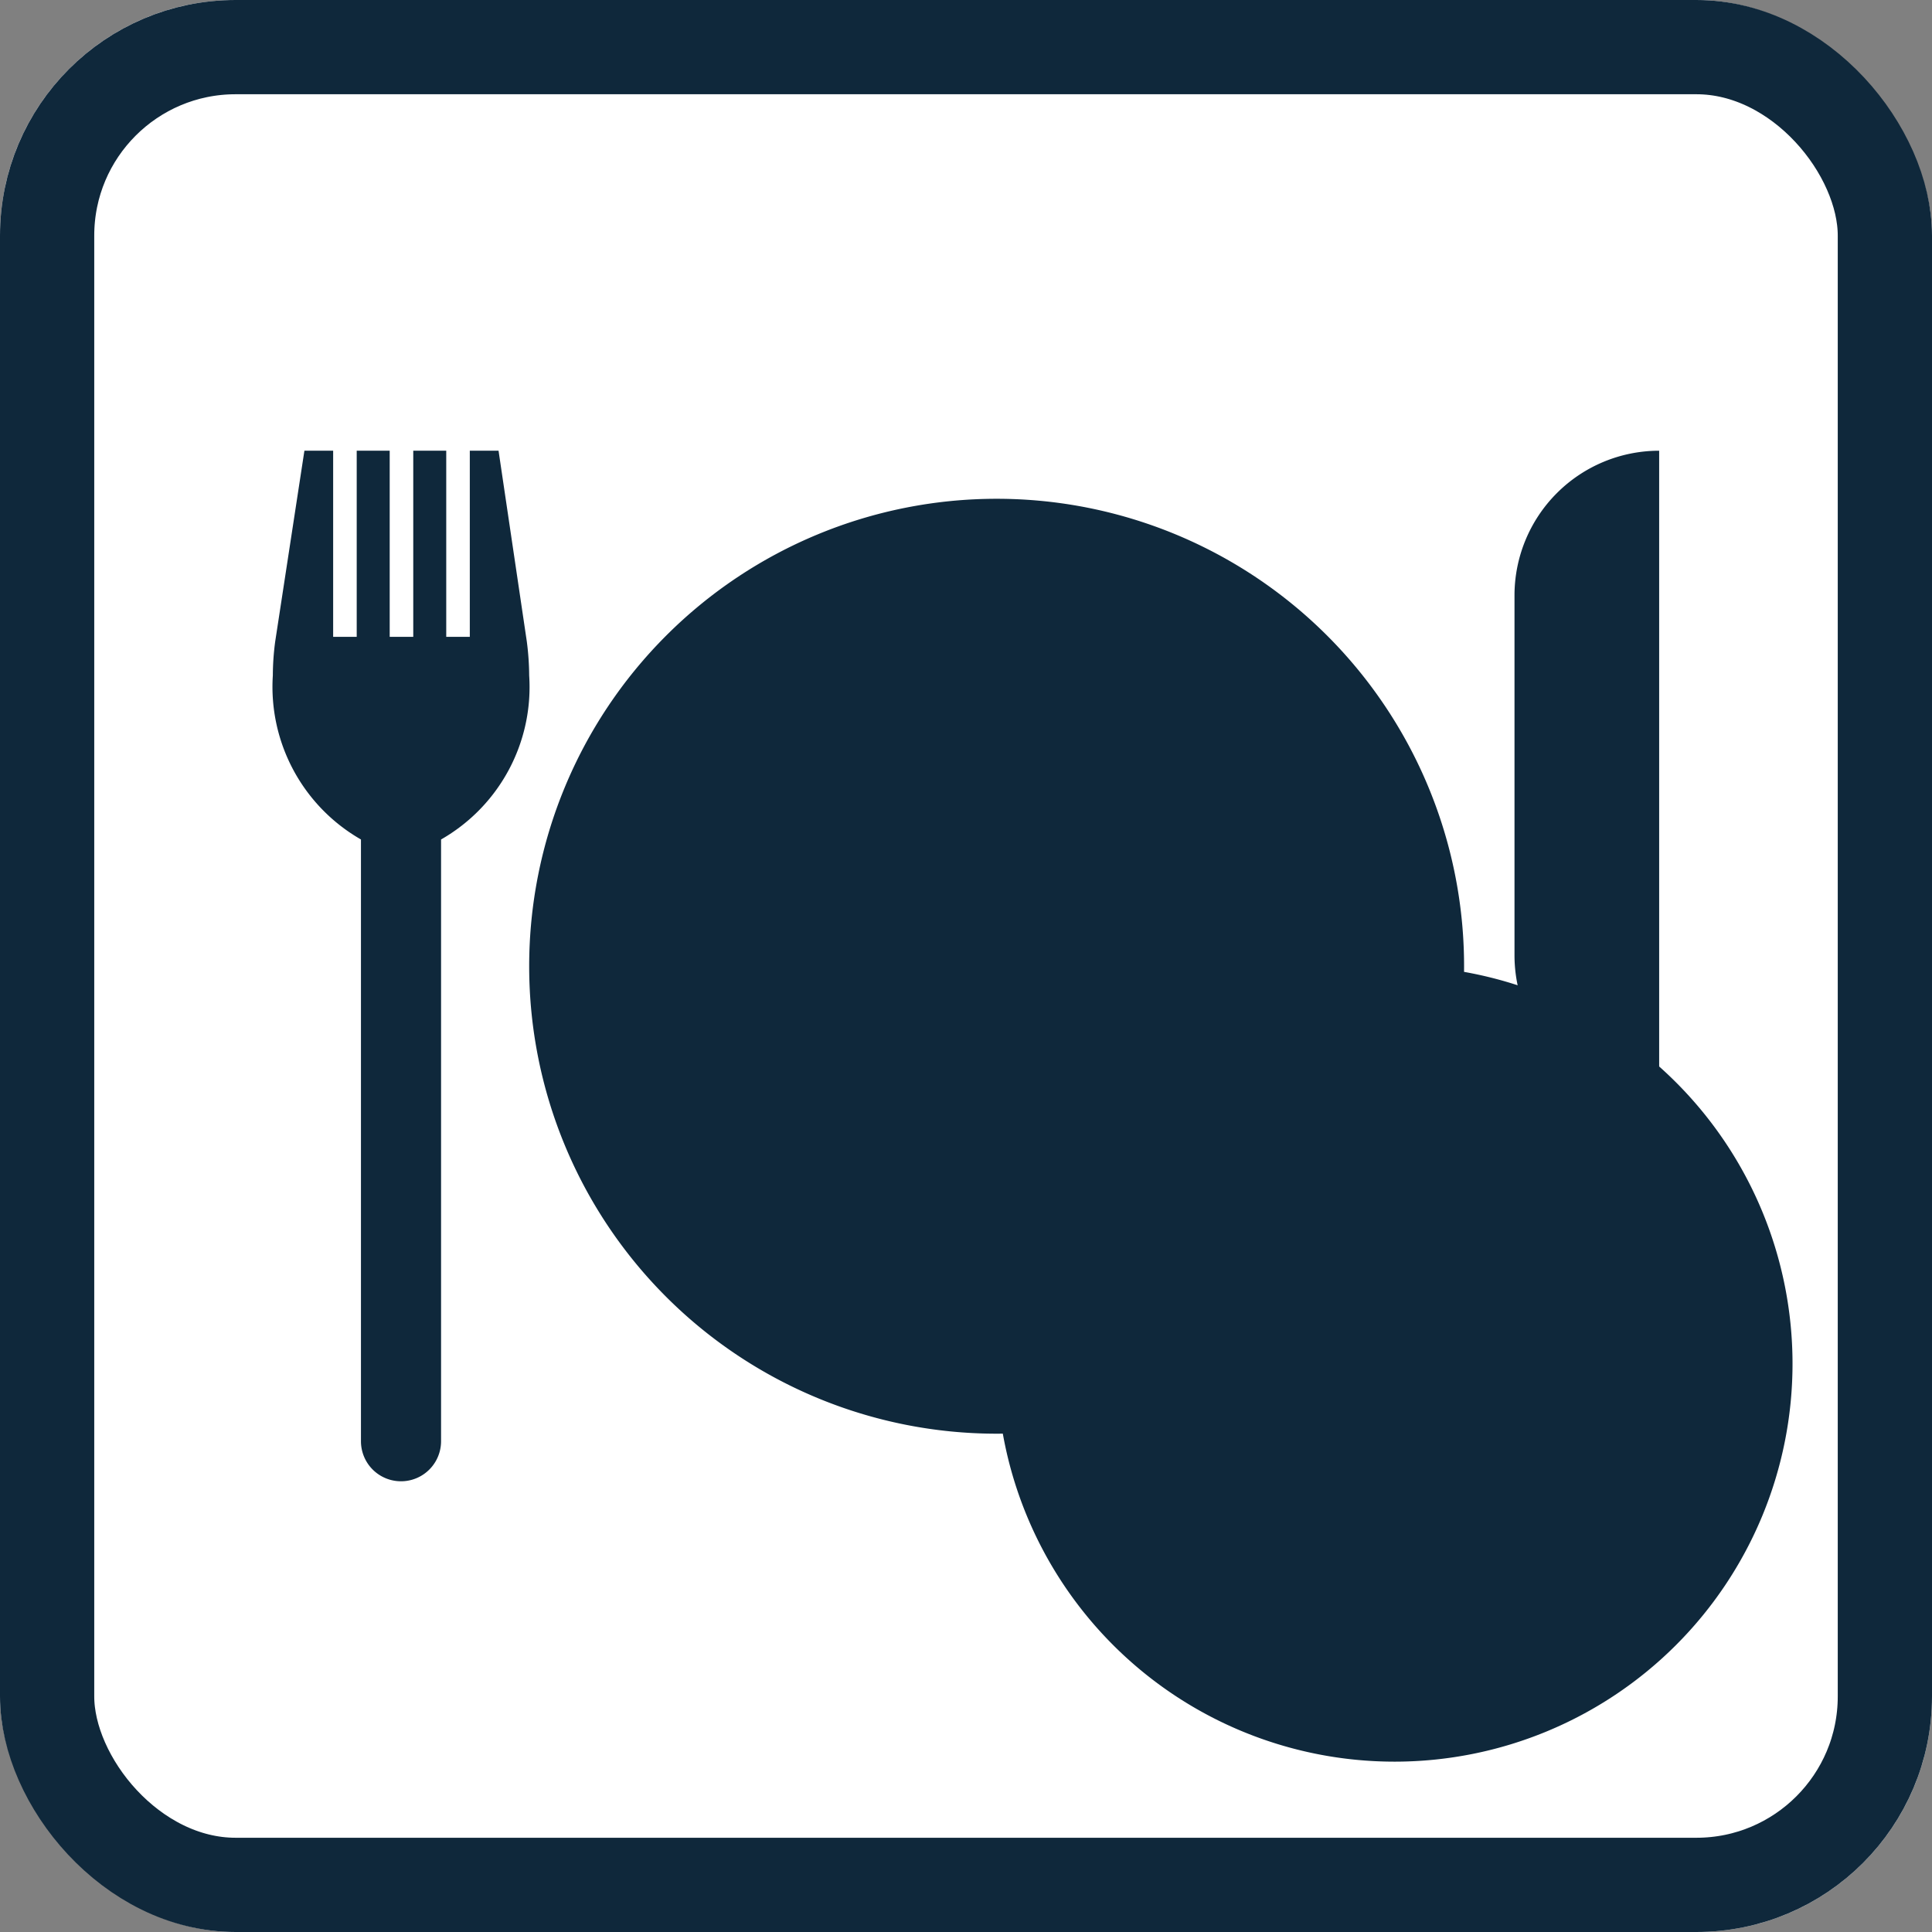 <svg xmlns="http://www.w3.org/2000/svg" width="41" height="41" viewBox="0 0 41 41">
  <rect x="0" y="0" width="41" height="41" fill="#808080" stroke="none"/>
  <g id="グループ_39641" data-name="グループ 39641" transform="translate(-227 -854)">
    <g id="長方形_55605" data-name="長方形 55605" transform="translate(227 854)" fill="#fff" stroke="#0f283b" stroke-width="2">
      <rect width="41" height="41" rx="5" stroke="none"/>
      <rect x="1" y="1" width="39" height="39" rx="4" fill="none"/>
    </g>
    <g id="レイヤー_1" data-name="レイヤー 1" transform="translate(232.79 863.565)">
      <g id="グループ_39401" data-name="グループ 39401">
        <path id="パス_87575" data-name="パス 87575" d="M5.39,4.05,4.79,0H4.18V3.95h-.5V0h-.7V3.95h-.5V0h-.7V3.95h-.5V0H.67L.05,4.05A5.549,5.549,0,0,0,0,4.77,3.732,3.732,0,0,0,1.87,8.25V21.02a.85.85,0,1,0,1.7,0V8.25A3.725,3.725,0,0,0,5.44,4.77,5.807,5.807,0,0,0,5.39,4.05Z" fill="#0f283b"/>
        <path id="パス_87576" data-name="パス 87576" d="M26.35,3.07v7.64a3.083,3.083,0,0,0,1.37,2.56v7.75a.85.85,0,1,0,1.7,0V0a3.071,3.071,0,0,0-3.07,3.07Z" fill="#0f283b"/>
        <g id="グループ_39400" data-name="グループ 39400">
          <path id="パス_87577" data-name="パス 87577" d="M15.36,3.57a7.36,7.36,0,1,0,7.36,7.36,7.366,7.366,0,0,0-7.36-7.36Z" fill="#0f283b"/>
          <path id="パス_87578" data-name="パス 87578" d="M15.36,1.02a9.92,9.92,0,1,0,9.92,9.92A9.918,9.918,0,0,0,15.36,1.02Zm0,18.36a8.445,8.445,0,1,0,0-.01Z" fill="#0f283b"/>
        </g>
      </g>
    </g>
  </g>
</svg>
